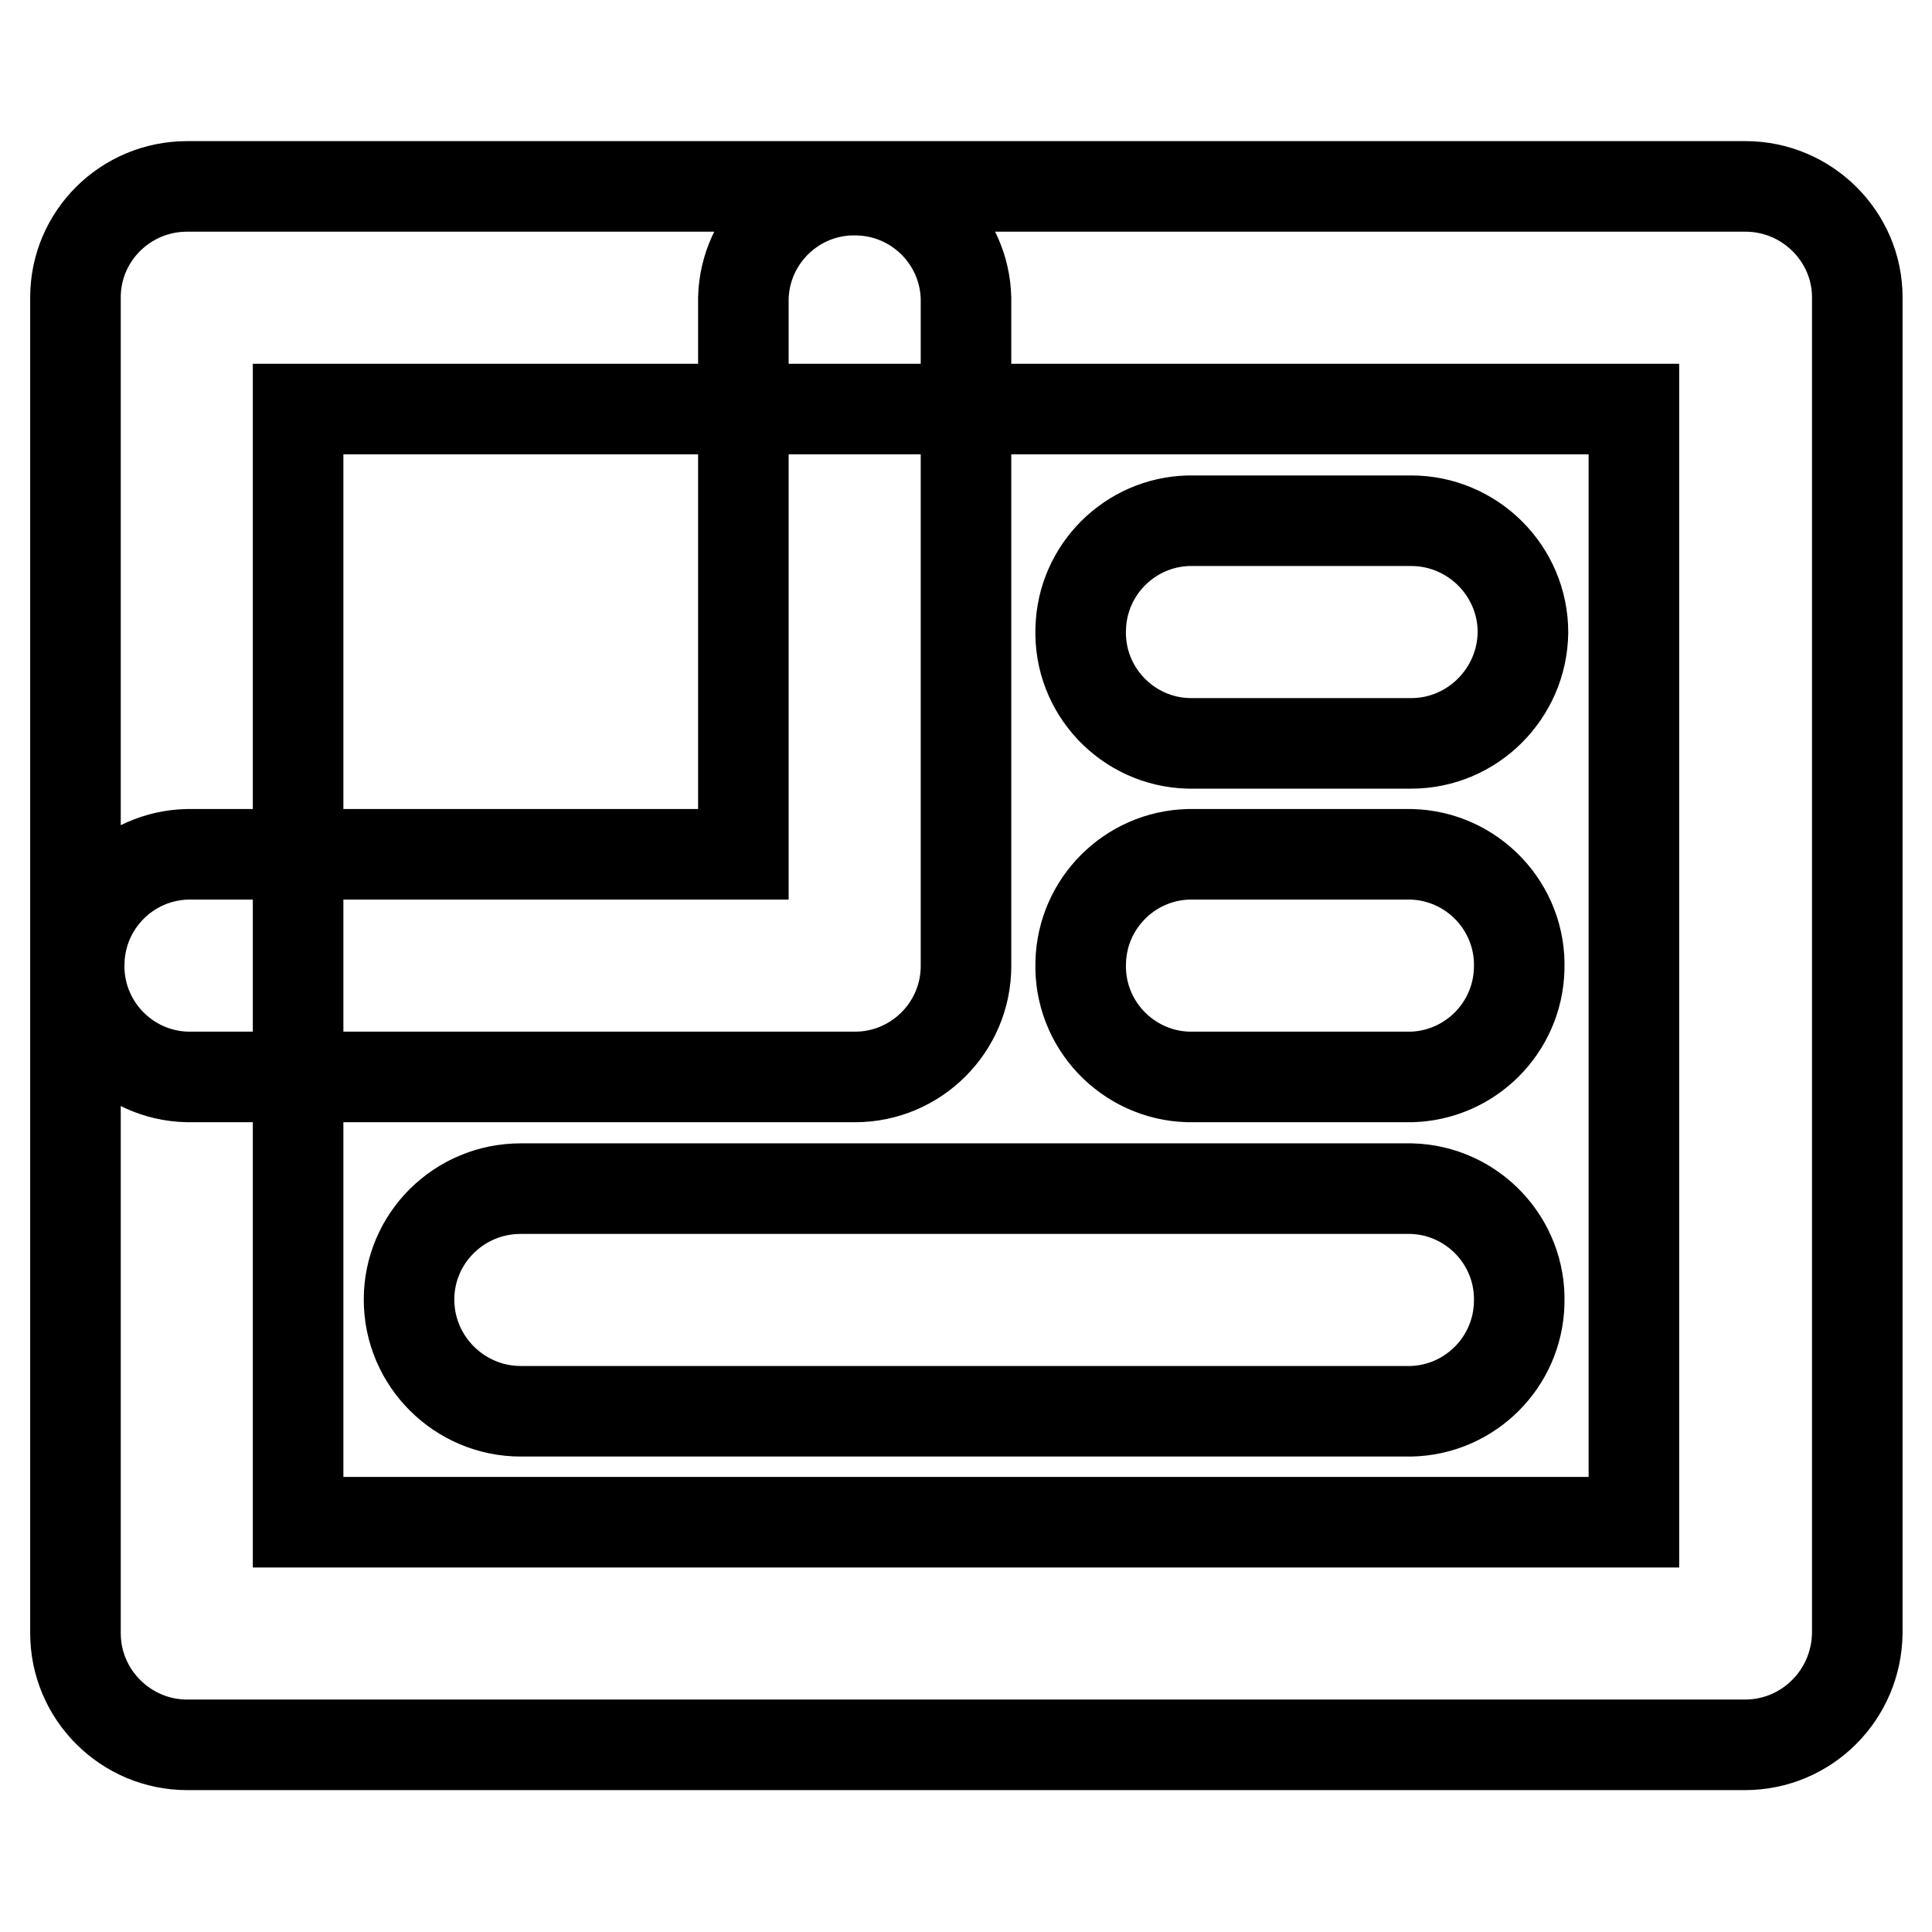 <?xml version="1.0" encoding="utf-8"?>
<!-- Svg Vector Icons : http://www.onlinewebfonts.com/icon -->
<!DOCTYPE svg PUBLIC "-//W3C//DTD SVG 1.1//EN" "http://www.w3.org/Graphics/SVG/1.1/DTD/svg11.dtd">
<svg version="1.1" xmlns="http://www.w3.org/2000/svg" xmlns:xlink="http://www.w3.org/1999/xlink" x="0px" y="0px" viewBox="0 0 256 256" enable-background="new 0 0 256 256" xml:space="preserve">
<g> <path stroke-width="12" fill-opacity="0" stroke="#000000"  d="M231.2,231.2H24.8c-8.1,0-14.8-6.6-14.8-14.8v-177c0-8.1,6.6-14.7,14.8-14.7h206.5 c8.1,0,14.8,6.6,14.8,14.7v177C246,224.6,239.4,231.2,231.2,231.2z M39.5,201.7h177V54.2h-177V201.7L39.5,201.7z"/> <path stroke-width="12" fill-opacity="0" stroke="#000000"  d="M113.3,142.7H24.8c-8.1-0.2-14.6-7-14.3-15.2c0.2-7.8,6.5-14.1,14.3-14.3h73.7V39.5 c0.2-8.1,7-14.6,15.2-14.3c7.8,0.2,14.1,6.5,14.3,14.3V128C128,136.1,121.4,142.7,113.3,142.7z M187,98.5h-29.5 c-8.1-0.2-14.6-7-14.3-15.2c0.2-7.8,6.5-14.1,14.3-14.3H187c8.1,0,14.8,6.6,14.8,14.8C201.7,91.9,195.1,98.5,187,98.5z M187,142.7 h-29.5c-8.1-0.2-14.6-7-14.3-15.2c0.2-7.8,6.5-14.1,14.3-14.3H187c8.1,0.2,14.6,7,14.3,15.2C201.1,136.2,194.8,142.5,187,142.7z  M187,187H69c-8.1,0-14.8-6.6-14.8-14.8c0-8.1,6.6-14.7,14.8-14.7l0,0h118c8.1,0.2,14.6,7,14.3,15.2 C201.1,180.5,194.8,186.8,187,187z"/></g>
</svg>